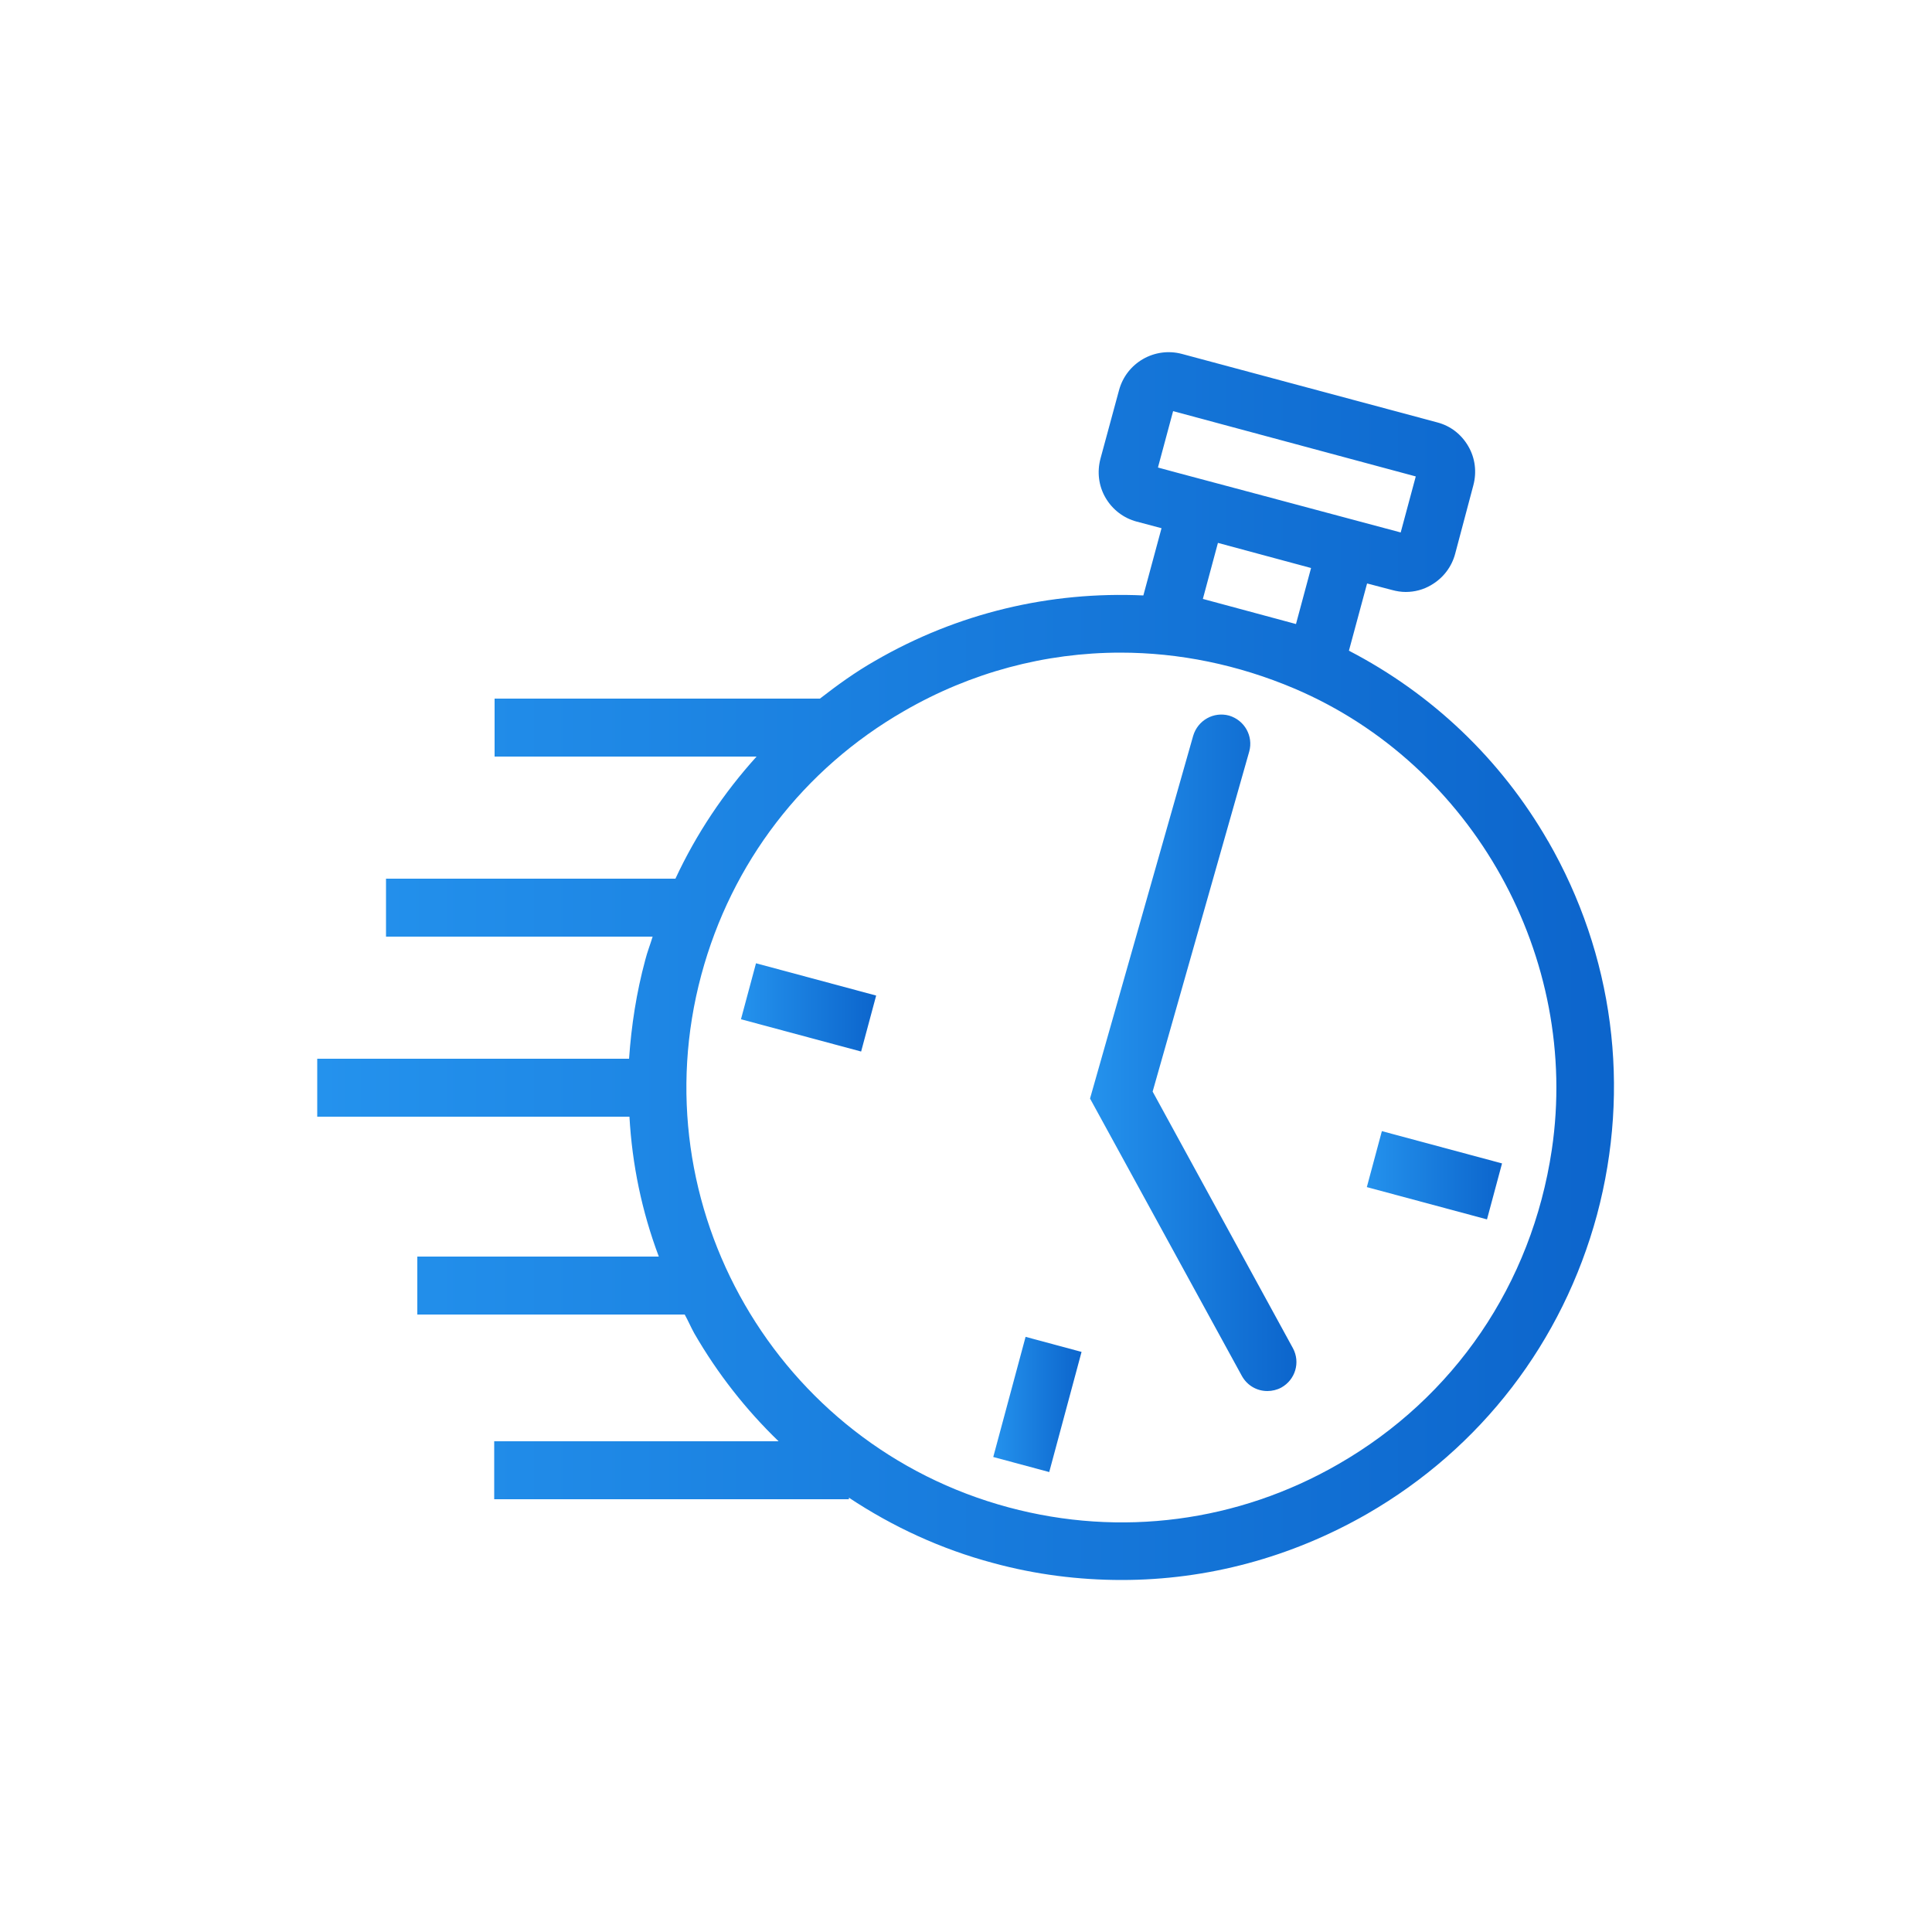 <?xml version="1.0" encoding="UTF-8"?>
<svg id="Vrstva_1" data-name="Vrstva 1" xmlns="http://www.w3.org/2000/svg" xmlns:xlink="http://www.w3.org/1999/xlink" viewBox="0 0 50 50">
  <defs>
    <linearGradient id="Nepojmenovaný_přechod_7" data-name="Nepojmenovaný přechod 7" x1="8.22" y1="25" x2="41.78" y2="25" gradientUnits="userSpaceOnUse">
      <stop offset="0" stop-color="#2492ed"/>
      <stop offset="1" stop-color="#0c65cc"/>
    </linearGradient>
    <linearGradient id="Nepojmenovaný_přechod_7-2" data-name="Nepojmenovaný přechod 7" x1="28.22" y1="27.25" x2="33.55" y2="27.25" xlink:href="#Nepojmenovaný_přechod_7"/>
    <linearGradient id="Nepojmenovaný_přechod_7-3" data-name="Nepojmenovaný přechod 7" x1="35.38" y1="30.42" x2="38.88" y2="30.42" gradientTransform="translate(56.87 -13.33) rotate(74.96)" xlink:href="#Nepojmenovaný_přechod_7"/>
    <linearGradient id="Nepojmenovaný_přechod_7-4" data-name="Nepojmenovaný přechod 7" x1="25.7" y1="36.35" x2="27.99" y2="36.35" gradientTransform="translate(54.97 .98) rotate(74.94)" xlink:href="#Nepojmenovaný_přechod_7"/>
    <linearGradient id="Nepojmenovaný_přechod_7-5" data-name="Nepojmenovaný přechod 7" x1="19.17" y1="26.07" x2="22.67" y2="26.07" gradientTransform="translate(40.67 -.9) rotate(74.96)" xlink:href="#Nepojmenovaný_přechod_7"/>
  </defs>
  <path d="M40.07,21.78c-1.23-2.14-3.02-3.83-5.16-4.94l.47-1.74.65.17c.11.03.23.05.35.05.23,0,.46-.06.66-.18.31-.18.53-.47.62-.81l.47-1.77c.09-.34.05-.7-.13-1.01-.18-.31-.46-.53-.81-.62l-6.6-1.77c-.71-.19-1.44.23-1.63.94l-.48,1.77c-.09.34-.05.7.13,1.01.18.31.47.53.81.62l.64.17-.47,1.74c-2.41-.11-4.8.45-6.94,1.69-.51.29-.98.63-1.43.98h-8.42v1.5h6.78c-.85.94-1.56,2-2.1,3.16h-7.49v1.5h6.9c-.06.2-.14.4-.19.6-.23.85-.36,1.7-.42,2.56h-8.07v1.5h8.08c.07,1.24.32,2.45.76,3.62h-6.25v1.5h6.92c.09.16.16.33.25.49.6,1.04,1.34,1.98,2.18,2.79h-7.36v1.5h9.18v-.04c1.13.75,2.38,1.33,3.73,1.69,1.1.3,2.22.44,3.33.44,2.21,0,4.38-.58,6.35-1.71,2.95-1.7,5.06-4.45,5.95-7.74.88-3.29.43-6.73-1.27-9.68ZM29.97,12.09l.39-1.45,6.28,1.69-.39,1.45-3.14-.84-2.66-.71h0l-.48-.13ZM33.54,16.15l-2.41-.65.39-1.45,2.41.65-.39,1.45ZM40.16,29.76c-.52,3.48-2.53,6.41-5.52,8.13-2.6,1.5-5.64,1.9-8.54,1.12-5.99-1.61-9.56-7.79-7.95-13.78.78-2.9,2.64-5.33,5.25-6.83,1.73-1,3.65-1.51,5.6-1.51,1.51,0,3.04.31,4.5.93,4.63,1.97,7.4,6.97,6.66,11.94Z" fill="url(#Nepojmenovaný_přechod_7)"/>
  <path d="M29.83,28.25l2.5-8.8c.11-.4-.12-.81-.52-.93-.4-.11-.81.12-.93.52l-2.67,9.39,3.93,7.18c.14.25.39.39.66.39.12,0,.25-.03.36-.09.36-.2.5-.65.3-1.02l-3.63-6.64Z" fill="url(#Nepojmenovaný_přechod_7-2)"/>
  <rect x="36.38" y="28.81" width="1.5" height="3.22" transform="translate(-1.89 58.38) rotate(-74.96)" fill="url(#Nepojmenovaný_přechod_7-3)"/>
  <rect x="25.24" y="35.6" width="3.22" height="1.5" transform="translate(-15.23 52.83) rotate(-74.94)" fill="url(#Nepojmenovaný_přechod_7-4)"/>
  <rect x="20.17" y="24.46" width="1.5" height="3.22" transform="translate(-9.68 39.51) rotate(-74.96)" fill="url(#Nepojmenovaný_přechod_7-5)"/>
</svg>